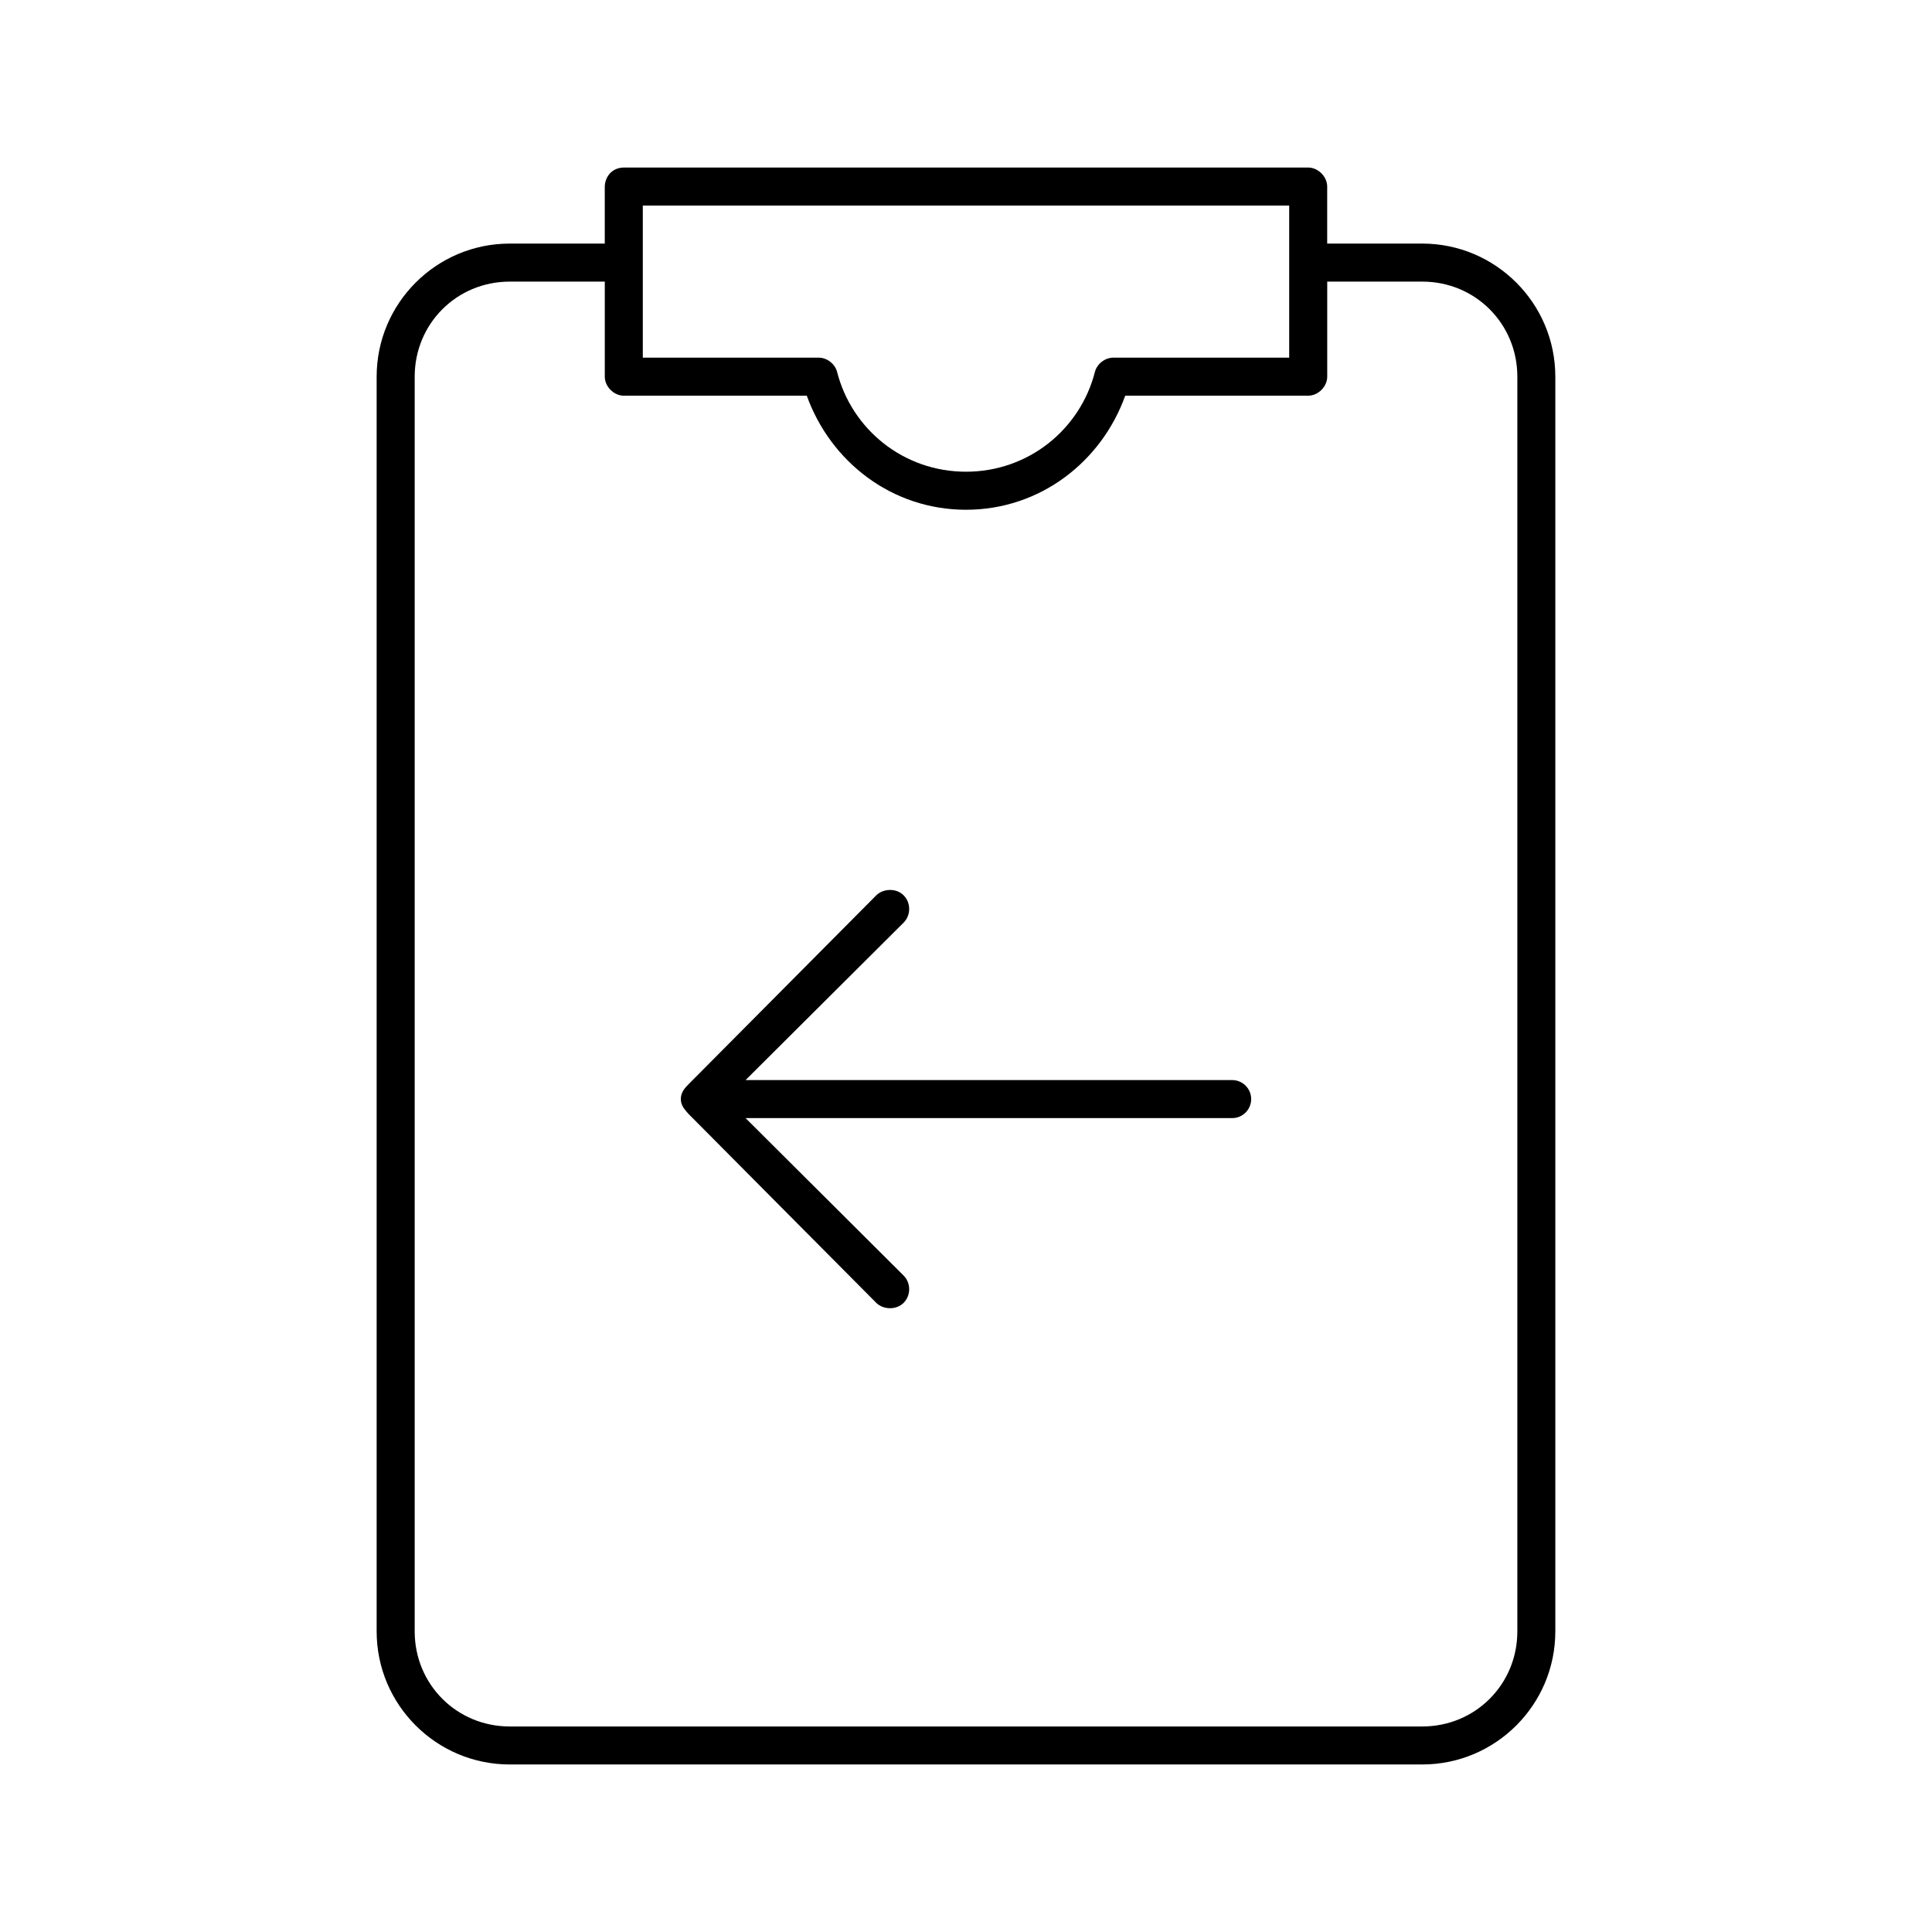 <?xml version="1.0" encoding="UTF-8"?>
<!-- Uploaded to: ICON Repo, www.iconrepo.com, Generator: ICON Repo Mixer Tools -->
<svg fill="#000000" width="800px" height="800px" version="1.1" viewBox="144 144 512 512" xmlns="http://www.w3.org/2000/svg">
 <path d="m309.31 188.4c-3.394 0.051-5 2.746-5.039 5.039v15.113h-25.191c-19.449 0-35.266 15.816-35.266 35.266v332.52c0 19.449 15.816 35.266 35.266 35.266h241.83c19.449 0 35.266-15.816 35.266-35.266v-332.52c0-19.449-15.816-35.266-35.266-35.266h-25.191v-15.113c0-2.637-2.398-5.039-5.039-5.039h-181.37zm5.039 10.078h171.3v40.305h-46.602c-2.215 0-4.328 1.633-4.883 3.777-3.898 15.227-17.609 26.449-34.164 26.449s-30.266-11.223-34.164-26.449c-0.555-2.144-2.668-3.781-4.883-3.777h-46.602zm-35.266 20.152h25.191v25.191c0 2.637 2.398 5.039 5.039 5.039h48.492c6.289 17.504 22.551 30.23 42.195 30.23 19.641 0 35.906-12.727 42.195-30.23h48.492c2.637 0 5.039-2.398 5.039-5.039v-25.191h25.191c14.043 0 25.191 11.148 25.191 25.191v332.52c0 14.043-11.148 25.191-25.191 25.191h-241.83c-14.043 0-25.191-11.148-25.191-25.191v-332.52c0-14.043 11.148-25.191 25.191-25.191zm100.76 161.22c-1.332 0-2.688 0.5-3.621 1.418l-49.75 50.066c-1.152 1.137-2.047 2.297-2.047 3.938s0.934 2.699 2.047 3.938l49.75 50.066c1.828 1.809 5.273 1.969 7.242 0s1.969-5.273 0-7.242l-41.879-41.723h128.95c2.781 0 5.039-2.258 5.039-5.039s-2.254-5.039-5.039-5.039h-128.95l41.879-41.723c1.969-1.969 1.969-5.277 0-7.242-0.984-0.984-2.289-1.434-3.621-1.418z"/>
</svg>